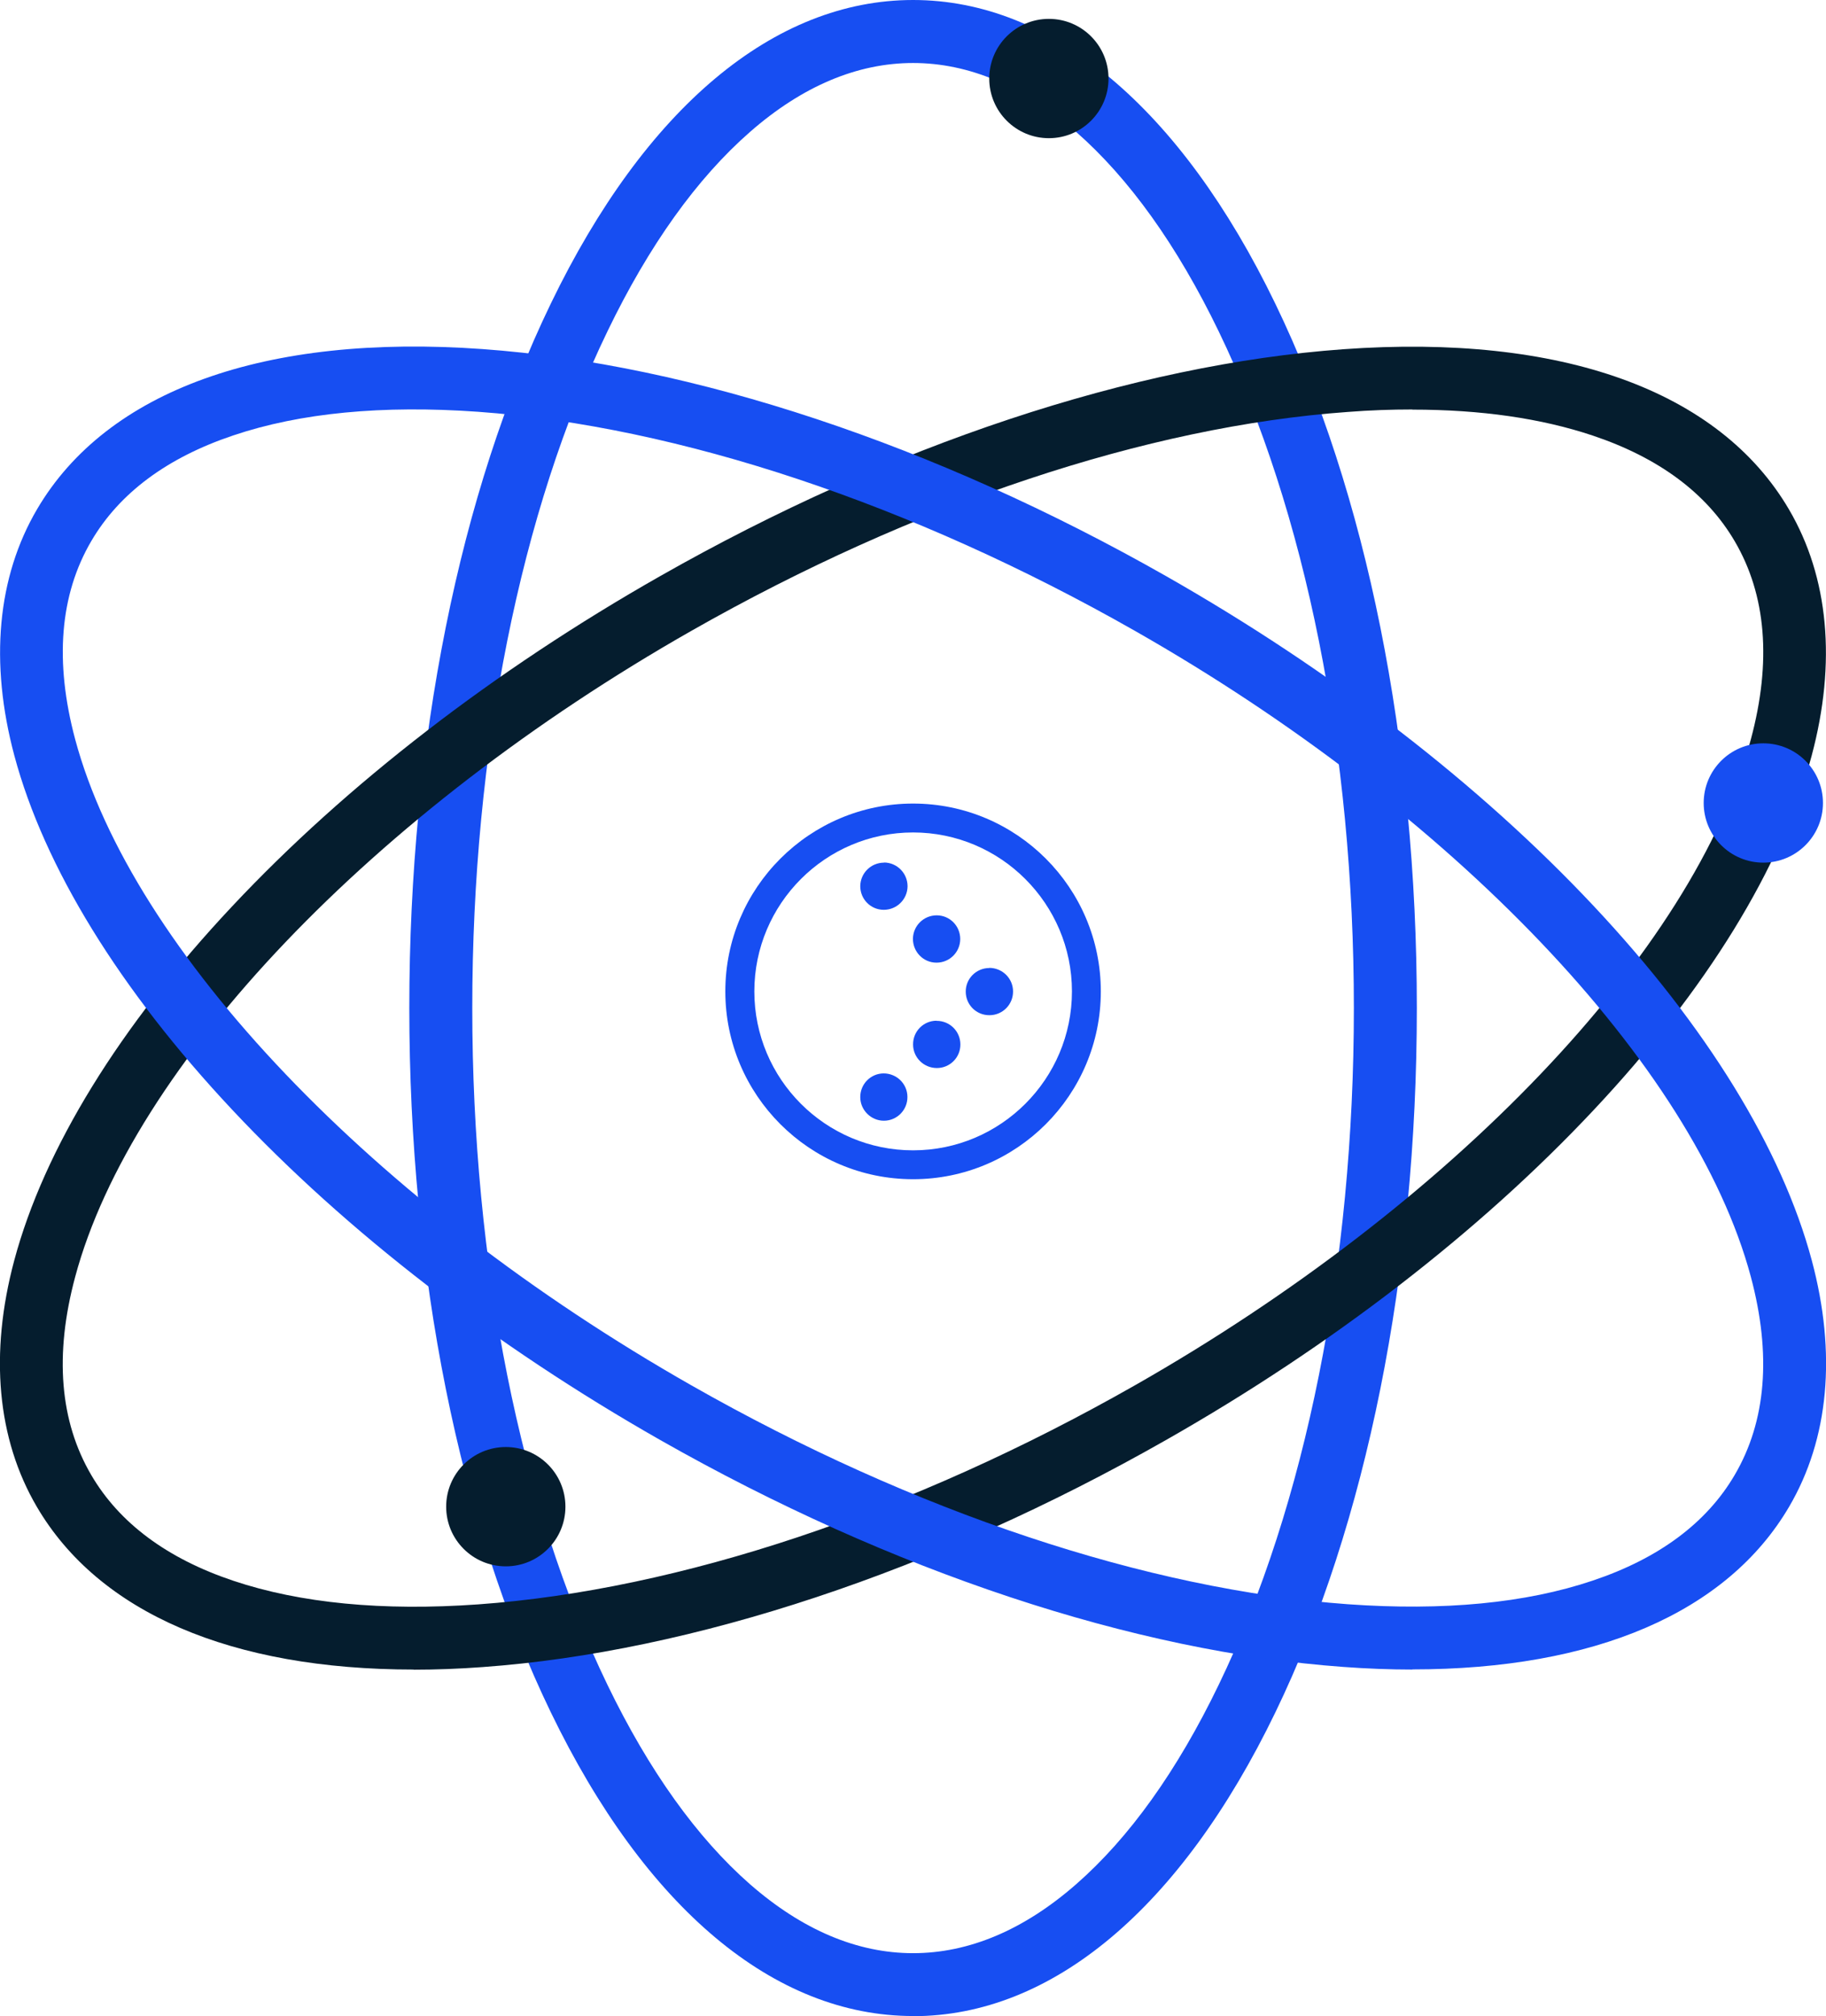<?xml version="1.0" encoding="UTF-8"?>
<svg id="Capa_2" data-name="Capa 2" xmlns="http://www.w3.org/2000/svg" viewBox="0 0 125.85 138.89">
  <defs>
    <style>
      .cls-1 {
        fill: #051d2e;
      }

      .cls-2 {
        fill: #174ef2;
      }
    </style>
  </defs>
  <g id="MT">
    <g>
      <g id="core_values" data-name="core values">
        <path class="cls-2" d="M62.93,138.89c-9.57,0-18.44-7.43-24.97-20.93-6.29-13-9.75-30.23-9.75-48.52s3.46-35.52,9.75-48.52C44.48,7.43,53.35,0,62.93,0s18.44,7.43,24.97,20.93c6.29,13,9.75,30.23,9.75,48.52s-3.46,35.52-9.75,48.52c-6.53,13.5-15.4,20.93-24.97,20.93ZM62.93,4.34c-3.85,0-7.64,1.6-11.24,4.75-3.66,3.2-6.96,7.81-9.82,13.73-6.01,12.42-9.32,28.98-9.32,46.63s3.31,34.21,9.32,46.63c2.86,5.91,6.17,10.53,9.82,13.73,3.61,3.15,7.39,4.75,11.24,4.75s7.64-1.6,11.24-4.75c3.66-3.2,6.96-7.81,9.82-13.73,6.01-12.42,9.32-28.98,9.32-46.63s-3.31-34.21-9.32-46.63c-2.86-5.91-6.17-10.53-9.82-13.73-3.61-3.15-7.39-4.75-11.24-4.75Z"/>
        <path class="cls-1" d="M28.51,115.02c-12.56,0-21.69-3.91-25.97-11.21-2.74-4.67-3.28-10.54-1.56-16.97,2.06-7.69,7.25-16.13,15.02-24.4,7.87-8.39,18.07-16.26,29.5-22.75,15.9-9.04,32.62-14.59,47.08-15.63,15.01-1.08,25.92,2.84,30.72,11.04,2.74,4.67,3.28,10.54,1.56,16.97-2.06,7.69-7.25,16.13-15.02,24.4-7.87,8.39-18.07,16.26-29.5,22.75-15.9,9.04-32.62,14.59-47.08,15.63-1.63.12-3.22.18-4.75.18ZM97.34,28.21c-1.43,0-2.91.05-4.45.17-13.82.99-29.89,6.35-45.24,15.08-21.89,12.45-38.56,29.92-42.47,44.51-1.44,5.36-1.06,9.95,1.11,13.65,1.93,3.3,5.22,5.75,9.78,7.28,4.62,1.55,10.3,2.1,16.89,1.63,13.82-.99,29.89-6.35,45.24-15.08,21.89-12.45,38.56-29.92,42.47-44.51,1.44-5.36,1.06-9.95-1.11-13.65-1.93-3.3-5.22-5.75-9.78-7.28-3.55-1.19-7.72-1.79-12.44-1.79ZM79.27,97.33h0,0Z"/>
        <path class="cls-2" d="M97.34,115.02c-1.53,0-3.12-.06-4.75-.18-14.45-1.04-31.17-6.59-47.08-15.63-11.43-6.5-21.63-14.36-29.5-22.75-7.77-8.28-12.96-16.72-15.02-24.4-1.72-6.43-1.18-12.3,1.56-16.97,4.81-8.2,15.72-12.12,30.72-11.04,14.45,1.04,31.17,6.59,47.08,15.63,11.43,6.5,21.63,14.36,29.5,22.75,7.77,8.28,12.96,16.72,15.02,24.4,1.72,6.43,1.18,12.3-1.56,16.97-4.28,7.3-13.42,11.21-25.97,11.21ZM47.65,95.44c15.35,8.73,31.42,14.08,45.24,15.08,6.59.47,12.27-.07,16.89-1.63,4.56-1.53,7.85-3.98,9.78-7.28,2.17-3.7,2.54-8.3,1.11-13.65-3.91-14.59-20.58-32.06-42.47-44.51-15.35-8.73-31.42-14.08-45.24-15.08-6.59-.47-12.27.07-16.89,1.63-4.56,1.53-7.85,3.98-9.78,7.28-2.17,3.7-2.54,8.3-1.11,13.65,3.91,14.59,20.58,32.06,42.47,44.51h0Z"/>
      </g>
      <path class="cls-2" d="M68.18,66.69c-.9,0-1.63.74-1.62,1.63,0,.9.73,1.63,1.64,1.62.9,0,1.63-.74,1.62-1.64,0-.9-.74-1.62-1.64-1.62Z"/>
      <path class="cls-2" d="M64.55,70.32c-.9,0-1.63.73-1.62,1.64,0,.9.74,1.62,1.64,1.62.9,0,1.63-.73,1.62-1.63,0-.9-.74-1.63-1.64-1.62Z"/>
      <path class="cls-2" d="M60.91,73.95c-.9,0-1.62.73-1.62,1.63,0,.9.74,1.63,1.63,1.63.9,0,1.63-.74,1.62-1.64,0-.9-.74-1.62-1.64-1.62Z"/>
      <path class="cls-2" d="M60.93,59.43c-.9,0-1.63.72-1.64,1.62,0,.9.72,1.63,1.62,1.63.9,0,1.63-.72,1.64-1.62,0-.9-.72-1.63-1.62-1.64Z"/>
      <path class="cls-2" d="M64.55,66.32c.9,0,1.63-.73,1.63-1.63,0-.9-.72-1.63-1.62-1.63-.9,0-1.63.72-1.64,1.62,0,.9.72,1.64,1.62,1.64Z"/>
      <path class="cls-2" d="M62.93,55.36c-7.13,0-12.94,5.8-12.94,12.94s5.8,12.94,12.94,12.94,12.94-5.8,12.94-12.94-5.8-12.94-12.94-12.94ZM62.93,79.25c-6.04,0-10.94-4.91-10.94-10.95s4.91-10.95,10.94-10.95,10.95,4.91,10.95,10.95-4.91,10.95-10.95,10.95Z"/>
      <circle class="cls-1" cx="72.29" cy="5.41" r="4.11"/>
      <circle class="cls-1" cx="34.86" cy="103.8" r="4.11"/>
      <circle class="cls-2" cx="121.53" cy="55.32" r="4.11"/>
    </g>
  </g>
</svg>